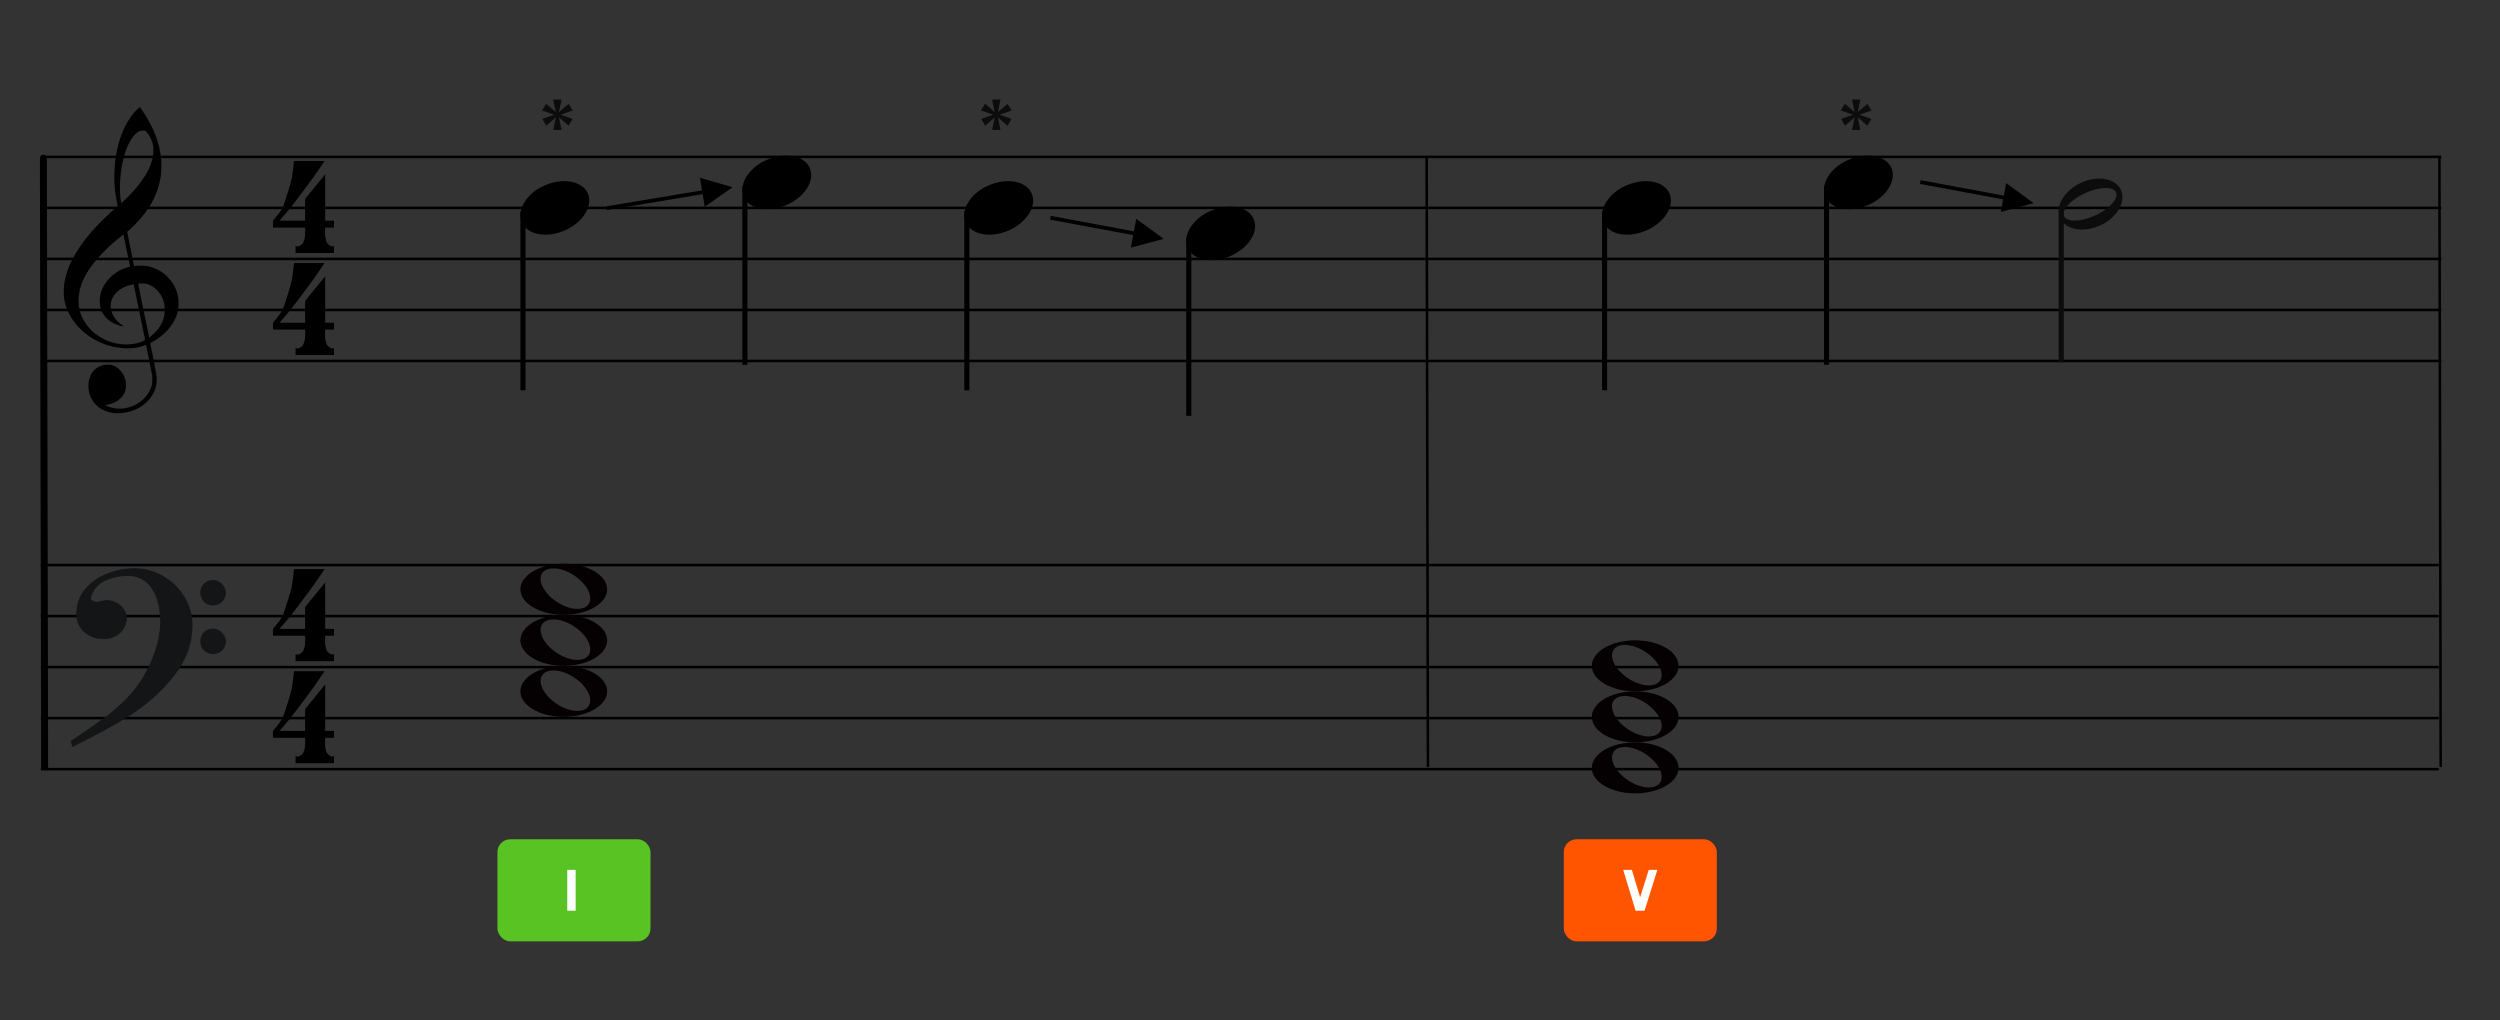 <?xml version="1.0" encoding="UTF-8"?>
<svg width="980px" height="400px" viewBox="0 0 980 400" version="1.1" xmlns="http://www.w3.org/2000/svg" xmlns:xlink="http://www.w3.org/1999/xlink">
    <rect x="0" y="0" width="980" height="400" fill="#333333" stroke="none"/>
    <title>M3-approach-note</title>
    <g id="M3-approach-note" stroke="none" stroke-width="1" fill="none" fill-rule="evenodd">
        <g id="五線" transform="translate(16, 211)" stroke="#000000">
            <line x1="0" y1="10.5" x2="940" y2="10.5" id="horizon"></line>
            <line x1="0" y1="30.5" x2="940" y2="30.5" id="horizon"></line>
            <line x1="0" y1="50.5" x2="940" y2="50.5" id="horizon"></line>
            <line x1="0" y1="70.5" x2="940" y2="70.5" id="horizon"></line>
            <line x1="0" y1="90.5" x2="940" y2="90.5" id="horizon"></line>
        </g>
        <g id="五線" transform="translate(17, 51)" stroke="#000000">
            <line x1="0" y1="10.5" x2="940" y2="10.5" id="horizon"></line>
            <line x1="0" y1="30.5" x2="940" y2="30.5" id="horizon"></line>
            <line x1="0" y1="50.5" x2="940" y2="50.5" id="horizon"></line>
            <line x1="0" y1="70.5" x2="940" y2="70.5" id="horizon"></line>
            <line x1="0" y1="90.5" x2="940" y2="90.5" id="horizon"></line>
        </g>
        <line x1="-102.5" y1="181.5" x2="136" y2="181" id="bar" stroke="#000000" stroke-width="2.722" stroke-linecap="round" stroke-linejoin="round" transform="translate(17, 181.5) rotate(90) translate(-17, -181.5) "></line>
        <g id="F" transform="translate(28, 223)" fill="#131516" stroke="#131516" stroke-width="0.5">
            <path d="M0,67.596 C5.774,63.697 10.087,60.745 12.864,58.704 C15.642,56.7 18.566,54.186 21.563,51.198 C24.559,48.21 27.081,44.821 29.128,41.067 C30.736,38.298 32.125,35.091 33.258,31.447 C34.391,27.84 34.975,24.342 35.085,21.026 C35.085,17.928 34.683,14.977 33.842,12.207 C33.038,9.401 31.65,7.106 29.676,5.247 C27.703,3.425 25.144,2.514 21.965,2.514 C18.895,2.514 16.008,3.134 13.303,4.336 C10.635,5.575 8.735,7.543 7.675,10.312 C7.675,10.567 7.529,10.895 7.309,11.369 C7.382,11.952 7.675,12.389 8.223,12.717 C8.771,13.045 9.246,13.191 9.685,13.191 C9.904,13.191 10.525,13.082 11.476,12.863 C12.462,12.645 13.267,12.499 13.924,12.499 C15.861,12.499 17.579,13.191 19.151,14.539 C20.686,15.888 21.453,17.527 21.453,19.459 C21.453,20.843 21.051,22.155 20.283,23.358 C19.516,24.56 18.456,25.544 17.104,26.237 C15.752,26.965 14.253,27.293 12.645,27.293 C9.721,27.293 7.236,26.419 5.19,24.633 C3.18,22.811 2.156,20.516 2.156,17.637 C2.156,13.956 3.289,10.786 5.519,8.09 C7.784,5.393 10.635,3.389 14.144,2.041 C17.616,0.656 21.124,0 24.706,0 C28.616,0 32.344,0.984 35.816,2.988 C39.324,4.956 42.065,7.689 44.112,11.078 C46.159,14.503 47.219,18.147 47.219,22.082 C47.219,29.079 44.88,35.565 40.202,41.578 C35.524,47.59 29.749,52.801 22.842,57.247 C18.237,60.271 10.781,64.352 0.512,69.49 L0,67.596 Z M50.764,9.223 C50.764,7.912 51.239,6.818 52.189,5.944 C53.103,5.033 54.236,4.596 55.588,4.596 C56.757,4.596 57.854,5.106 58.84,6.09 C59.827,7.037 60.302,8.167 60.302,9.406 C60.302,10.717 59.791,11.847 58.84,12.758 C57.817,13.633 56.684,14.07 55.405,14.07 C54.053,14.07 52.956,13.633 52.079,12.649 C51.202,11.701 50.764,10.572 50.764,9.223 Z M50.764,28.318 C50.764,27.006 51.239,25.876 52.116,25.002 C53.029,24.091 54.162,23.654 55.588,23.654 C56.757,23.654 57.817,24.127 58.84,25.111 C59.791,26.095 60.302,27.152 60.302,28.318 C60.302,29.739 59.827,30.869 58.914,31.78 C57.963,32.691 56.867,33.164 55.588,33.164 C54.162,33.164 53.029,32.691 52.116,31.816 C51.239,30.941 50.764,29.775 50.764,28.318 Z" id="Shape"></path>
        </g>
        <path d="M45.162,161.963 C44.266,161.896 43.404,161.751 42.59,161.529 C38.375,160.385 35.455,157.207 34.775,153.019 C34.575,151.792 34.642,149.872 34.923,148.776 C35.137,147.937 35.656,146.738 36.074,146.113 C36.779,145.062 37.984,144.067 39.186,143.549 C40.174,143.121 40.706,143.008 41.952,142.964 C42.94,142.927 43.184,142.943 43.755,143.091 C46.243,143.73 48.258,145.863 49.132,148.784 C49.329,149.444 49.347,149.611 49.351,150.909 C49.354,152.141 49.333,152.398 49.178,152.946 C48.834,154.163 48.246,155.144 47.307,156.061 C45.932,157.409 44.321,158.218 42.146,158.658 L41.213,158.848 L41.875,159.136 C45.41,160.69 49.323,160.54 52.971,158.717 C56.164,157.123 58.633,154.238 59.482,151.11 C59.688,150.354 59.7,150.215 59.694,148.776 L59.688,147.247 L58.496,141.331 C57.841,138.077 57.287,135.355 57.266,135.281 C57.23,135.166 57.148,135.182 56.582,135.418 C52.926,136.945 47.394,136.925 42.345,135.368 C35.428,133.235 29.782,128.554 26.839,122.514 C25.921,120.627 25.385,118.824 25.088,116.619 C24.955,115.626 24.976,112.997 25.129,111.748 C25.949,105.066 29.398,98.366 35.901,90.82 C37.925,88.472 42.355,84.078 45.323,81.473 C46.113,80.781 46.146,80.737 46.085,80.513 C45.948,79.994 45.471,77.478 45.323,76.492 C44.64,71.894 44.641,66.555 45.327,61.883 C46.404,54.543 48.928,48.375 52.602,44.114 C53.272,43.336 54.69,42 54.845,42 C54.895,42 55.325,42.589 55.798,43.309 C60.195,49.971 62.521,55.905 63.157,62.07 C63.315,63.612 63.271,67.229 63.075,68.64 C62.431,73.296 60.928,77.337 58.35,81.34 C56.665,83.961 54.126,86.939 51.535,89.339 C50.944,89.888 50.321,90.465 50.152,90.623 L49.846,90.909 L51.203,97.585 L52.559,104.263 L53.231,104.211 C55.12,104.059 57.116,104.17 58.543,104.503 C60.442,104.949 62.58,105.966 64.179,107.183 C65.071,107.863 66.556,109.382 67.183,110.257 C68.682,112.347 69.66,114.839 69.933,117.258 C70.069,118.455 69.988,120.783 69.78,121.751 C68.957,125.583 66.521,129.186 62.81,132.057 C61.892,132.767 60.554,133.624 59.582,134.127 C58.924,134.468 58.867,134.514 58.91,134.692 C58.993,135.029 60.048,140.157 60.442,142.136 C60.649,143.175 60.967,144.896 61.15,145.96 C61.472,147.832 61.482,147.929 61.438,149.139 C61.36,151.439 60.782,153.237 59.478,155.256 C56.993,159.1 52.541,161.551 47.349,161.933 C46.252,162.013 45.899,162.019 45.162,161.963 Z M51.745,134.885 C52.722,134.77 53.959,134.504 54.761,134.234 C55.743,133.905 56.928,133.32 56.881,133.187 C56.859,133.128 55.855,128.232 54.649,122.304 C53.443,116.377 52.437,111.508 52.413,111.484 C52.39,111.46 51.989,111.516 51.523,111.611 C48.107,112.303 45.304,114.262 44.076,116.816 C43.689,117.621 43.541,118.148 43.441,119.068 C43.229,121.023 43.858,123.17 45.144,124.872 C45.893,125.865 47.034,126.926 48.081,127.606 C48.482,127.866 48.559,127.994 48.278,127.933 C48.18,127.913 47.836,127.838 47.514,127.77 C44.981,127.223 42.532,125.79 41.143,124.047 C39.923,122.514 39.304,120.92 39.127,118.848 C38.901,116.207 39.593,113.661 41.211,111.165 C42.256,109.553 44.06,107.798 45.867,106.636 C47.176,105.793 49.16,104.933 50.512,104.622 C50.759,104.566 50.961,104.493 50.961,104.463 C50.961,104.376 48.457,92.124 48.415,92.007 C48.354,91.835 44.96,94.619 42.673,96.714 C41.412,97.87 38.728,100.664 37.754,101.836 C34.813,105.373 32.913,108.555 31.85,111.716 C30.782,114.904 30.516,117.972 31.062,120.876 C31.726,124.406 34.003,128.1 37.048,130.588 C41.184,133.965 46.451,135.505 51.745,134.885 Z M59.505,131.528 C62.324,129.107 63.992,126.353 64.485,123.313 C64.651,122.294 64.607,120.145 64.405,119.195 C63.58,115.346 61.061,112.374 57.741,111.333 C57.087,111.127 56.936,111.111 55.647,111.109 C54.83,111.109 54.23,111.139 54.189,111.187 C54.148,111.234 54.991,115.463 56.301,121.771 C57.5,127.548 58.482,132.285 58.484,132.299 C58.492,132.363 58.835,132.103 59.505,131.528 Z M50.284,77.016 C55.959,71.335 59.313,65.803 60.012,60.963 C60.169,59.873 60.167,58.096 60.006,57.127 C59.684,55.195 58.896,53.498 57.556,51.862 C57.024,51.212 56.944,51.178 55.938,51.18 C54.83,51.182 53.822,51.708 52.777,52.83 C51.044,54.684 49.596,57.715 48.529,61.707 C47.046,67.266 46.59,74.218 47.404,78.927 L47.531,79.671 L48.325,78.927 C48.761,78.517 49.641,77.658 50.284,77.016 Z" id="G-Clef" fill="#000000"></path>
        <line x1="836.75" y1="181.25" x2="1075.25" y2="180.75" id="bar" stroke="#000000" stroke-linecap="round" stroke-linejoin="round" transform="translate(956.25, 181.25) rotate(90) translate(-956.25, -181.25) "></line>
        <path d="M130.925,139.187 L130.925,136.487 C129.65,136.562 129.65,136.562 128.863,135.887 C128.075,135.212 128.075,135.212 127.775,134.087 C127.475,132.962 127.475,132.962 127.438,131.799 C127.4,130.637 127.4,130.637 127.475,129.212 L127.475,129.212 L130.925,129.212 L130.925,126.512 L127.475,126.512 L127.475,108.287 L119.6,117.962 L119.6,126.512 L109.55,126.512 C113.9,121.487 113.9,121.487 118.25,115.712 C122.6,109.937 122.6,109.937 127.25,103.112 L127.25,103.112 L115.25,103.112 C114.5,110.087 114.5,110.087 112.588,116.124 C110.675,122.162 110.675,122.162 107,126.512 L107,126.512 L107,129.212 L119.6,129.212 C119.675,130.562 119.675,130.562 119.6,131.912 C119.525,133.262 119.525,133.262 119.15,134.349 C118.775,135.437 118.775,135.437 117.95,136.037 C117.125,136.637 117.125,136.637 115.85,136.487 L115.85,136.487 L115.85,139.187 L130.925,139.187 Z" id="Combined-Shape" fill="#000000"></path>
        <path d="M130.925,99.187 L130.925,96.487 C129.65,96.562 129.65,96.562 128.863,95.887 C128.075,95.212 128.075,95.212 127.775,94.087 C127.475,92.962 127.475,92.962 127.438,91.799 C127.4,90.637 127.4,90.637 127.475,89.212 L127.475,89.212 L130.925,89.212 L130.925,86.512 L127.475,86.512 L127.475,68.287 L119.6,77.962 L119.6,86.512 L109.55,86.512 C113.9,81.487 113.9,81.487 118.25,75.712 C122.6,69.937 122.6,69.937 127.25,63.112 L127.25,63.112 L115.25,63.112 C114.5,70.087 114.5,70.087 112.588,76.124 C110.675,82.162 110.675,82.162 107,86.512 L107,86.512 L107,89.212 L119.6,89.212 C119.675,90.562 119.675,90.562 119.6,91.912 C119.525,93.262 119.525,93.262 119.15,94.349 C118.775,95.437 118.775,95.437 117.95,96.037 C117.125,96.637 117.125,96.637 115.85,96.487 L115.85,96.487 L115.85,99.187 L130.925,99.187 Z" id="Combined-Shape" fill="#000000"></path>
        <path d="M130.925,299.187 L130.925,296.487 C129.65,296.562 129.65,296.562 128.863,295.887 C128.075,295.212 128.075,295.212 127.775,294.087 C127.475,292.962 127.475,292.962 127.438,291.799 C127.4,290.637 127.4,290.637 127.475,289.212 L127.475,289.212 L130.925,289.212 L130.925,286.512 L127.475,286.512 L127.475,268.287 L119.6,277.962 L119.6,286.512 L109.55,286.512 C113.9,281.487 113.9,281.487 118.25,275.712 C122.6,269.937 122.6,269.937 127.25,263.112 L127.25,263.112 L115.25,263.112 C114.5,270.087 114.5,270.087 112.588,276.124 C110.675,282.162 110.675,282.162 107,286.512 L107,286.512 L107,289.212 L119.6,289.212 C119.675,290.562 119.675,290.562 119.6,291.912 C119.525,293.262 119.525,293.262 119.15,294.349 C118.775,295.437 118.775,295.437 117.95,296.037 C117.125,296.637 117.125,296.637 115.85,296.487 L115.85,296.487 L115.85,299.187 L130.925,299.187 Z" id="Combined-Shape" fill="#000000"></path>
        <path d="M130.925,259.187 L130.925,256.487 C129.65,256.562 129.65,256.562 128.863,255.887 C128.075,255.212 128.075,255.212 127.775,254.087 C127.475,252.962 127.475,252.962 127.438,251.799 C127.4,250.637 127.4,250.637 127.475,249.212 L127.475,249.212 L130.925,249.212 L130.925,246.512 L127.475,246.512 L127.475,228.287 L119.6,237.962 L119.6,246.512 L109.55,246.512 C113.9,241.487 113.9,241.487 118.25,235.712 C122.6,229.937 122.6,229.937 127.25,223.112 L127.25,223.112 L115.25,223.112 C114.5,230.087 114.5,230.087 112.588,236.124 C110.675,242.162 110.675,242.162 107,246.512 L107,246.512 L107,249.212 L119.6,249.212 C119.675,250.562 119.675,250.562 119.6,251.912 C119.525,253.262 119.525,253.262 119.15,254.349 C118.775,255.437 118.775,255.437 117.95,256.037 C117.125,256.637 117.125,256.637 115.85,256.487 L115.85,256.487 L115.85,259.187 L130.925,259.187 Z" id="Combined-Shape" fill="#000000"></path>
        <line x1="439.75" y1="181.25" x2="678.25" y2="180.75" id="bar" stroke="#000000" stroke-linecap="round" stroke-linejoin="round" transform="translate(559.25, 181.25) rotate(90) translate(-559.25, -181.25) "></line>
        <path d="M220.986,261 C211.602,261 204,265.498 204,271.014 C204,276.529 211.602,281 220.986,281 C230.37,281 238,276.529 238,271.014 C238,265.498 230.37,261 220.986,261 Z M216.835,262.813 C219.276,262.782 222.282,263.722 225.109,265.601 C230.134,268.941 232.656,273.97 230.744,276.805 C228.832,279.639 223.208,279.225 218.183,275.885 C213.157,272.545 210.636,267.515 212.547,264.681 C213.385,263.44 214.938,262.838 216.835,262.813 Z" id="whole" fill="#050001" fill-rule="nonzero"></path>
        <path d="M220.986,241 C211.602,241 204,245.498 204,251.014 C204,256.529 211.602,261 220.986,261 C230.37,261 238,256.529 238,251.014 C238,245.498 230.37,241 220.986,241 Z M216.835,242.813 C219.276,242.782 222.282,243.722 225.109,245.601 C230.134,248.941 232.656,253.97 230.744,256.805 C228.832,259.639 223.208,259.225 218.183,255.885 C213.157,252.545 210.636,247.515 212.547,244.681 C213.385,243.44 214.938,242.838 216.835,242.813 Z" id="whole" fill="#050001" fill-rule="nonzero"></path>
        <path d="M220.986,221 C211.602,221 204,225.498 204,231.014 C204,236.529 211.602,241 220.986,241 C230.37,241 238,236.529 238,231.014 C238,225.498 230.37,221 220.986,221 Z M216.835,222.813 C219.276,222.782 222.282,223.722 225.109,225.601 C230.134,228.941 232.656,233.97 230.744,236.805 C228.832,239.639 223.208,239.225 218.183,235.885 C213.157,232.545 210.636,227.515 212.547,224.681 C213.385,223.44 214.938,222.838 216.835,222.813 Z" id="whole" fill="#050001" fill-rule="nonzero"></path>
        <path d="M640.986,291 C631.602,291 624,295.498 624,301.014 C624,306.529 631.602,311 640.986,311 C650.37,311 658,306.529 658,301.014 C658,295.498 650.37,291 640.986,291 Z M636.835,292.813 C639.276,292.782 642.282,293.722 645.109,295.601 C650.134,298.941 652.656,303.97 650.744,306.805 C648.832,309.639 643.208,309.225 638.183,305.885 C633.157,302.545 630.636,297.515 632.547,294.681 C633.385,293.44 634.938,292.838 636.835,292.813 Z" id="whole" fill="#050001" fill-rule="nonzero"></path>
        <path d="M640.986,271 C631.602,271 624,275.498 624,281.014 C624,286.529 631.602,291 640.986,291 C650.37,291 658,286.529 658,281.014 C658,275.498 650.37,271 640.986,271 Z M636.835,272.813 C639.276,272.782 642.282,273.722 645.109,275.601 C650.134,278.941 652.656,283.97 650.744,286.805 C648.832,289.639 643.208,289.225 638.183,285.885 C633.157,282.545 630.636,277.515 632.547,274.681 C633.385,273.44 634.938,272.838 636.835,272.813 Z" id="whole" fill="#050001" fill-rule="nonzero"></path>
        <path d="M640.986,251 C631.602,251 624,255.498 624,261.014 C624,266.529 631.602,271 640.986,271 C650.37,271 658,266.529 658,261.014 C658,255.498 650.37,251 640.986,251 Z M636.835,252.813 C639.276,252.782 642.282,253.722 645.109,255.601 C650.134,258.941 652.656,263.97 650.744,266.805 C648.832,269.639 643.208,269.225 638.183,265.885 C633.157,262.545 630.636,257.515 632.547,254.681 C633.385,253.44 634.938,252.838 636.835,252.813 Z" id="whole" fill="#050001" fill-rule="nonzero"></path>
        <g id="Group" transform="translate(804, 70)" fill="#0C0C0C" fill-rule="nonzero">
            <g id="half">
                <path d="M10.586,2.185 C4.757,5.368 1.652,11.129 3.563,15.463 C5.6,20.087 12.603,21.391 19.192,18.376 C25.783,15.361 29.477,9.16 27.44,4.537 C25.402,-0.087 18.399,-1.391 11.81,1.624 C11.398,1.813 10.974,1.972 10.586,2.185 Z M12.491,6.106 C12.905,5.887 13.324,5.725 13.763,5.524 C19.381,2.953 24.807,2.832 25.874,5.254 C26.942,7.675 23.248,11.727 17.63,14.298 C12.013,16.869 6.587,16.989 5.519,14.567 C4.536,12.336 7.605,8.672 12.491,6.106 Z" transform="translate(15.5, 10) rotate(-180) translate(-15.5, -10) "></path>
            </g>
        </g>
        <rect id="Rectangle" fill="#0C0C0C" x="807" y="82" width="2" height="60"></rect>
        <path d="M212.193,73.294 C205.898,76.636 202.545,82.685 204.608,87.236 C206.808,92.091 214.371,93.461 221.488,90.295 C228.606,87.129 232.595,80.618 230.395,75.764 C228.195,70.909 220.631,69.539 213.515,72.705 C213.07,72.903 212.612,73.07 212.193,73.294 Z" id="Path" fill="#000000" transform="translate(217.5, 81.5) rotate(-360) translate(-217.5, -81.5) "></path>
        <rect id="Rectangle" fill="#000000" x="204" y="83" width="2" height="70"></rect>
        <path d="M299.193,63.294 C292.898,66.636 289.545,72.685 291.608,77.236 C293.808,82.091 301.371,83.461 308.488,80.295 C315.606,77.129 319.595,70.618 317.395,65.764 C315.195,60.909 307.631,59.539 300.515,62.705 C300.07,62.903 299.612,63.07 299.193,63.294 Z" id="Path" fill="#000000" transform="translate(304.5, 71.5) rotate(-360) translate(-304.5, -71.5) "></path>
        <rect id="Rectangle" fill="#000000" x="291" y="73" width="2" height="70"></rect>
        <path d="M636.193,73.294 C629.898,76.636 626.545,82.685 628.608,87.236 C630.808,92.091 638.371,93.461 645.488,90.295 C652.606,87.129 656.595,80.618 654.395,75.764 C652.195,70.909 644.631,69.539 637.515,72.705 C637.07,72.903 636.612,73.07 636.193,73.294 Z" id="Path" fill="#000000" transform="translate(641.5, 81.5) rotate(-360) translate(-641.5, -81.5) "></path>
        <rect id="Rectangle" fill="#000000" x="628" y="83" width="2" height="70"></rect>
        <path d="M723.193,63.294 C716.898,66.636 713.545,72.685 715.608,77.236 C717.808,82.091 725.371,83.461 732.488,80.295 C739.606,77.129 743.595,70.618 741.395,65.764 C739.195,60.909 731.631,59.539 724.515,62.705 C724.07,62.903 723.612,63.07 723.193,63.294 Z" id="Path" fill="#000000" transform="translate(728.5, 71.5) rotate(-360) translate(-728.5, -71.5) "></path>
        <rect id="Rectangle" fill="#000000" x="715" y="73" width="2" height="70"></rect>
        <path d="M386.193,73.294 C379.898,76.636 376.545,82.685 378.608,87.236 C380.808,92.091 388.371,93.461 395.488,90.295 C402.606,87.129 406.595,80.618 404.395,75.764 C402.195,70.909 394.631,69.539 387.515,72.705 C387.07,72.903 386.612,73.07 386.193,73.294 Z" id="Path" fill="#000000" transform="translate(391.5, 81.5) rotate(-360) translate(-391.5, -81.5) "></path>
        <rect id="Rectangle" fill="#000000" x="378" y="83" width="2" height="70"></rect>
        <path d="M473.193,83.294 C466.898,86.636 463.545,92.685 465.608,97.236 C467.808,102.091 475.371,103.461 482.488,100.295 C489.606,97.129 493.595,90.618 491.395,85.764 C489.195,80.909 481.631,79.539 474.515,82.705 C474.07,82.903 473.612,83.07 473.193,83.294 Z" id="Path" fill="#000000" transform="translate(478.5, 91.5) rotate(-360) translate(-478.5, -91.5) "></path>
        <rect id="Rectangle" fill="#000000" x="465" y="93" width="2" height="70"></rect>
        <g id="ChBlock" transform="translate(613, 329)" fill="#FF5500">
            <rect id="Rectangle-Copy" x="0" y="0" width="60" height="40" rx="5"></rect>
        </g>
        <g id="Group" transform="translate(634, 341)" fill="#FFFFFF" fill-rule="nonzero">
            <g id="CS-Root">
                <path d="M10.656,16 L15.696,-0.008 L12.312,-0.008 L8.928,10.72 L5.688,-0.008 L2.304,-0.008 L7.152,16 L10.656,16 Z" id="Combined-Shape"></path>
            </g>
        </g>
        <g id="ChBlock" transform="translate(195, 329)" fill="#58C322">
            <rect id="Rectangle-Copy" x="0" y="0" width="60" height="40" rx="5"></rect>
        </g>
        <g id="Group" transform="translate(215, 341)" fill="#FFFFFF" fill-rule="nonzero">
            <g id="CS-Root">
                <path d="M10.656,16 L10.656,-0.008 L7.368,-0.008 L7.368,16 L10.656,16 Z" id="Combined-Shape"></path>
            </g>
        </g>
        <polygon id="*" fill="#0C0C0C" fill-rule="nonzero" points="220.138 50.944 219.094 45.976 222.874 49.288 224.458 46.624 219.778 44.968 224.53 43.312 222.91 40.72 219.13 43.924 220.138 39.028 216.862 39.028 217.87 43.924 214.09 40.684 212.47 43.312 217.258 44.968 212.578 46.624 214.126 49.288 217.906 45.976 216.862 50.944"></polygon>
        <polygon id="*" fill="#0C0C0C" fill-rule="nonzero" points="392.198 50.944 391.154 45.976 394.934 49.288 396.518 46.624 391.838 44.968 396.59 43.312 394.97 40.72 391.19 43.924 392.198 39.028 388.922 39.028 389.93 43.924 386.15 40.684 384.53 43.312 389.318 44.968 384.638 46.624 386.186 49.288 389.966 45.976 388.922 50.944"></polygon>
        <polygon id="*" fill="#0C0C0C" fill-rule="nonzero" points="729.258 50.944 728.214 45.976 731.994 49.288 733.578 46.624 728.898 44.968 733.65 43.312 732.03 40.72 728.25 43.924 729.258 39.028 725.982 39.028 726.99 43.924 723.21 40.684 721.59 43.312 726.378 44.968 721.698 46.624 723.246 49.288 727.026 45.976 725.982 50.944"></polygon>
        <path id="Line" d="M274.376,69.691 L287.158,73.39 L276.266,81.035 L275.444,76.102 L238.623,82.24 L237.884,82.363 L237.637,80.884 L238.377,80.76 L275.197,74.623 L274.376,69.691 Z" fill="#000000" fill-rule="nonzero"></path>
        <path id="Line" d="M411.9,84.625 L412.637,84.763 L444.495,90.689 L445.41,85.774 L456.155,93.622 L443.306,97.08 L444.22,92.164 L412.363,86.237 L411.625,86.1 L411.9,84.625 Z" fill="#000000" fill-rule="nonzero"></path>
        <path id="Line" d="M752.9,70.625 L753.637,70.763 L785.495,76.689 L786.41,71.774 L797.155,79.622 L784.306,83.08 L785.22,78.164 L753.363,72.237 L752.625,72.1 L752.9,70.625 Z" fill="#000000" fill-rule="nonzero"></path>
    </g>
</svg>